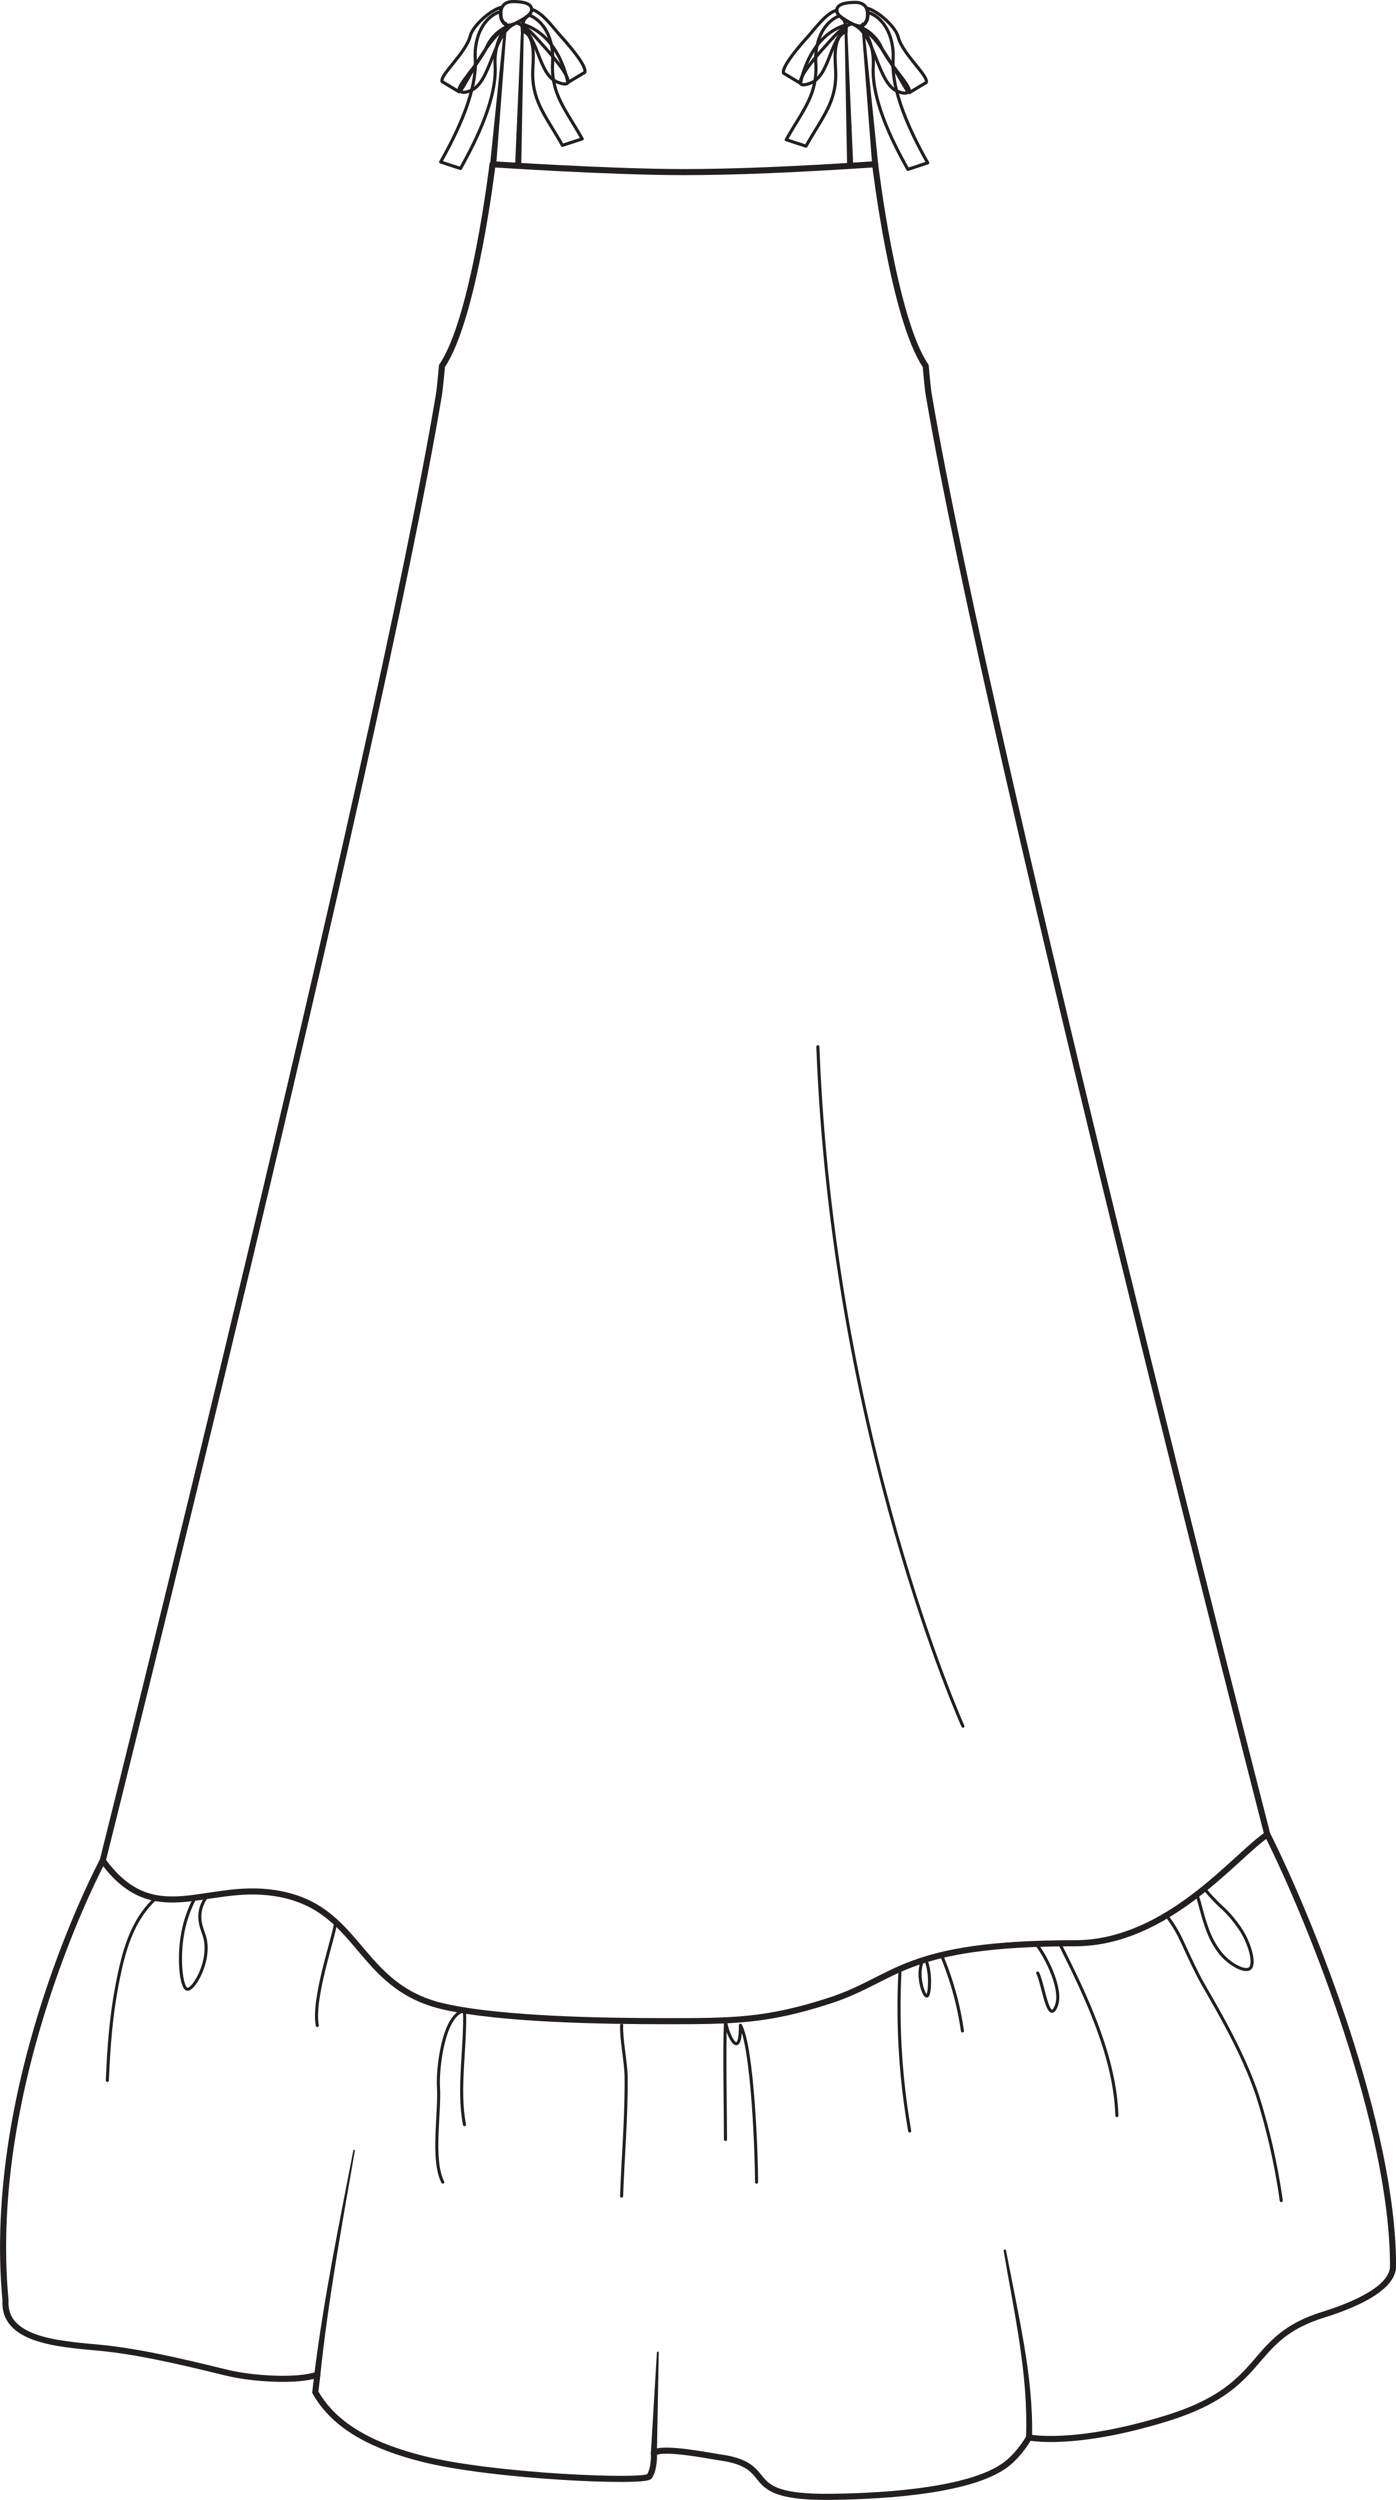 <?xml version="1.0" encoding="UTF-8"?>
<svg id="Layer_1" data-name="Layer 1" xmlns="http://www.w3.org/2000/svg" viewBox="0 0 222.27 397.86">
  <defs>
    <style>
      .cls-1 {
        stroke-width: .5px;
      }

      .cls-1, .cls-2, .cls-3 {
        fill: none;
        stroke: #231f20;
        stroke-linecap: round;
        stroke-linejoin: round;
      }

      .cls-2 {
        stroke-width: .49px;
      }

      .cls-3 {
        stroke-width: .97px;
      }

      .cls-4 {
        fill: #231f20;
      }
    </style>
  </defs>
  <path class="cls-4" d="M134.85,3.43l.99,22.69c.01.27-.2.49-.46.51-.27.01-.5-.2-.51-.48,0,0-.42-22.71-.42-22.71,0-.25.39-.27.4-.01h0Z"/>
  <path class="cls-3" d="M201.78,291.95s-44.04-171.14-53.91-229.16c-.19-1.13-.48-4.55-.48-4.55-5.15-7.54-8.05-32.1-8.05-32.1q-18.59,1.25-30.46,1.25c-11.86,0-30.46-1.25-30.46-1.25,0,0-2.9,24.56-8.05,32.1,0,0-.3,3.42-.48,4.55-9.88,59.03-53.53,233.32-53.53,233.32"/>
  <path class="cls-4" d="M137.54,3.77l2.28,22.33c.03.27-.17.5-.43.53-.27.03-.51-.17-.53-.45,0,0-1.71-22.38-1.71-22.38-.02-.25.37-.29.39-.04h0Z"/>
  <path class="cls-2" d="M153.32,274.72s-20.75-46.01-23.1-108.13"/>
  <path class="cls-3" d="M201.78,291.95c-5.07,3.34-15.84,17.31-30.64,17.31-27.45,0-28.2,5.6-39.04,9.13-10.01,3.25-15.4,3.27-26.02,3.27-9.57,0-26.05-.23-35.33-2.31-14.04-3.14-13.18-15.94-26.98-18.07-11.16-1.72-19.27,6-27.41-5.18,0,0-18.78,34.99-15.48,70.03-.39,6.85,9.99,6.94,16.1,7.62,6.67.74,14.97,2.85,19.14,3.86s11.28,1.42,14.41.31l-.33,2.78c3.26,5.79,9.77,8.73,16.92,10.57,11.18,2.87,35.57,3.87,36.27,2.84.87-1.26.73-3.71.73-3.71,1.19-1.1,8.83.44,10.62.7,9.51,1.36,2.35,6.39,17.3,6.26,5.89-.05,22.2-.52,28.22-5.21,2.17-1.69,3.59-4.24,3.59-4.24,0,0,7.16,1.53,22-3.07,15.94-4.94,12.64-12.19,23.84-16.14,1.33-.47,12.11-3.38,12.11-8.07,0-22.24-13-54.72-20.01-68.69Z"/>
  <path class="cls-2" d="M24.82,302.08c-3.12,2.89-4.63,6.61-5.73,11.61-1.51,6.85-1.79,12.72-2,17.4"/>
  <path class="cls-2" d="M53.45,305.92c-.27,2.39-3.74,12.08-2.93,16.43"/>
  <path class="cls-2" d="M190.71,301.95c.45,1.35.58,2.28,1.26,4.32.54,1.62,1.08,2.86,2.16,4.32,1.43,1.93,4.01,3.34,4.86,2.7.93-.71,0-4.14-1.62-6.47-.83-1.2-1.78-2.35-2.88-3.33-.81-.72-2.45-2.47-2.71-2.93"/>
  <path class="cls-2" d="M31.11,301.92c-.69,1.28-1.53,3.18-1.99,5.59-.79,4.13-.28,8.95.71,9.07,1.03.13,3.83-4.63,2.74-8.38-.31-1.04-1.02-2.39-.65-4.18.19-.93.61-1.64.93-2.09"/>
  <path class="cls-2" d="M143.28,313.98c-.11,2.14-.16,4.37-.13,6.68.06,6.79.73,12.98,1.69,18.48"/>
  <path class="cls-2" d="M98.98,322.3c-.11,2.14.68,5.89.71,8.19.06,6.79-.5,12.58-.72,19.01"/>
  <path class="cls-2" d="M146.76,312.26c-.13.47-.28,1.15-.27,1.96.02,1.73.7,3.48,1.08,3.44.37-.04.5-1.87.4-3.17-.07-1-.29-1.81-.47-2.36"/>
  <path class="cls-2" d="M149.87,311.09c.59,1.39,1.16,2.93,1.68,4.61.85,2.74,1.37,5.28,1.69,7.52"/>
  <path class="cls-2" d="M185.84,304.98c2.36,3.23,2.39,4.45,5.11,9.72,1.29,2.5,7.04,11.5,9.54,19.68,1.29,4.22,2.63,9.55,3.51,15.83"/>
  <path class="cls-2" d="M115.51,340.49c0-4.59-.21-14.1,0-18.83.38,2.54,2.43,6.27,2.38.64,1.97,3.62,2.57,20.77,2.57,24.98"/>
  <path class="cls-2" d="M70.5,347.27c-1.82-3.56-.42-11.04-.69-15.19-.16-2.58.69-11.48,4.15-12.12.22,5.69-1.12,12.57,0,18.17"/>
  <path class="cls-4" d="M50.04,377.88c1.5-11.98,3.92-23.81,6.22-35.65.03-.15.27-.11.24.05-2.06,11.86-4.24,23.73-5.5,35.7-.05.63-1.03.55-.97-.09h0Z"/>
  <path class="cls-4" d="M103.63,390.39l.96-16c0-.19.31-.18.3.01,0,0-.3,16.03-.3,16.03-.02.64-1,.61-.97-.04h0Z"/>
  <path class="cls-4" d="M163.36,387.9c.39-10-1.9-19.86-3.56-29.68-.05-.23.33-.32.38-.07.95,4.91,1.98,9.81,2.83,14.76.85,4.94,1.42,9.97,1.32,15.02-.01.63-.99.62-.97-.03h0Z"/>
  <path class="cls-2" d="M168.94,309.76c4.05,8.07,8.6,17.63,8.89,26.93"/>
  <path class="cls-2" d="M165.22,309.7c1.46,1.95,3.97,6.97,2.97,9.51-1.29,3.29-2.11-3.63-2.97-5.21"/>
  <path class="cls-1" d="M144.55,26.95c-2.73-4.84-5.81-11.32-5.51-16.41.13-2.21-.45-4.74-2.05-6.33,1.08-.55,1.26-1.24,1.13-1.99l.4-.13c2.84,1.21,3.85,4.59,3.68,7.42-.3,5.1,2.78,11.58,5.51,16.41l-3.15,1.03Z"/>
  <path class="cls-1" d="M136.03,3.98c3.39,1.63,3.67,9.37,6.95,10.59.96.36,1.43.32,1.56.04-2.01-3.13-4.88-9.64-8.39-10.62"/>
  <path class="cls-1" d="M128.33,23.26c2.73-4.84,5.01-7.17,4.71-12.26-.12-2.02-.32-5.36,1.67-5.91.1-.92-.15-2.19-1.14-2.54-2.84,1.21-3.85,4.59-3.68,7.42.3,5.1-1.98,7.43-4.71,12.26l3.15,1.03Z"/>
  <path class="cls-1" d="M134.65,4.54c-2.64,2.11-2.6,7.58-5.63,8.7-.96.36-1.43.32-1.56.04,0,0,1.17-7.39,7.08-9.27.27-.09.33.36.11.54Z"/>
  <path class="cls-1" d="M133.23,1.62c-1.69.44-3.46,2.95-4.6,4.21-.82.9-4.33,4.84-3.86,5.82l2.69,1.62c-.47-.98,3.04-4.92,3.86-5.82,1.15-1.26,2.67-3.23,4.36-3.67-2.05-1.07-2.56-1.71-2.45-2.17Z"/>
  <path class="cls-1" d="M138.09,1.31c1.69.44,4.49,2.91,4.91,4.56.71,2.76,4.94,6.28,4.47,7.26l-2.69,1.62c.47-.98-3.21-4.42-4.47-7.26-.61-1.36-1.86-2.58-3.3-3.16,1.72-1.15,1.08-3.02,1.08-3.02Z"/>
  <path class="cls-1" d="M138.13,2.24c0,.95-.29,2.38-1.97,1.74-1.44-.55-2.92-1.41-2.92-2.36s1.38-1.24,2.92-1.24,1.97.91,1.97,1.86Z"/>
  <path class="cls-4" d="M83.42,3.31l-.42,22.71c0,.27-.23.48-.49.48-.27,0-.49-.23-.48-.51,0,0,.99-22.69.99-22.69,0-.25.4-.25.4.01h0Z"/>
  <path class="cls-4" d="M80.73,3.67l-1.71,22.38c-.02.27-.25.47-.52.45-.27-.02-.47-.26-.45-.53,0,0,2.28-22.33,2.28-22.33.02-.25.42-.22.39.04h0Z"/>
  <path class="cls-1" d="M73.32,26.81c2.73-4.84,5.81-11.32,5.51-16.41-.13-2.21.45-4.74,2.05-6.33-1.08-.55-1.26-1.24-1.13-1.99l-.4-.13c-2.84,1.21-3.85,4.59-3.68,7.42.3,5.1-2.78,11.58-5.51,16.41l3.15,1.03Z"/>
  <path class="cls-1" d="M81.84,3.85c-3.39,1.63-3.67,9.37-6.95,10.59-.96.36-1.43.32-1.56.04,2.01-3.13,4.88-9.64,8.39-10.62"/>
  <path class="cls-1" d="M89.55,23.13c-2.73-4.84-5.01-7.17-4.71-12.26.12-2.02.32-5.36-1.67-5.91-.1-.92.15-2.19,1.14-2.54,2.84,1.21,3.85,4.59,3.68,7.42-.3,5.1,1.98,7.43,4.71,12.26l-3.15,1.03Z"/>
  <path class="cls-1" d="M83.22,4.41c2.64,2.11,2.6,7.58,5.63,8.7.96.36,1.43.32,1.56.04,0,0-1.17-7.39-7.08-9.27-.27-.09-.33.36-.11.54Z"/>
  <path class="cls-1" d="M84.64,1.49c1.69.44,3.46,2.95,4.6,4.21.82.9,4.33,4.84,3.86,5.82l-2.69,1.62c.47-.98-3.04-4.92-3.86-5.82-1.15-1.26-2.67-3.23-4.36-3.67,2.05-1.07,2.56-1.71,2.45-2.17Z"/>
  <path class="cls-1" d="M79.78,1.17c-1.69.44-4.49,2.91-4.91,4.56-.71,2.76-4.94,6.28-4.47,7.26l2.69,1.62c-.47-.98,3.21-4.42,4.47-7.26.61-1.36,1.86-2.58,3.3-3.16-1.72-1.15-1.08-3.02-1.08-3.02Z"/>
  <path class="cls-1" d="M79.75,2.11c0,.95.29,2.38,1.97,1.74,1.44-.55,2.92-1.41,2.92-2.36s-1.38-1.24-2.92-1.24-1.97.91-1.97,1.86Z"/>
</svg>